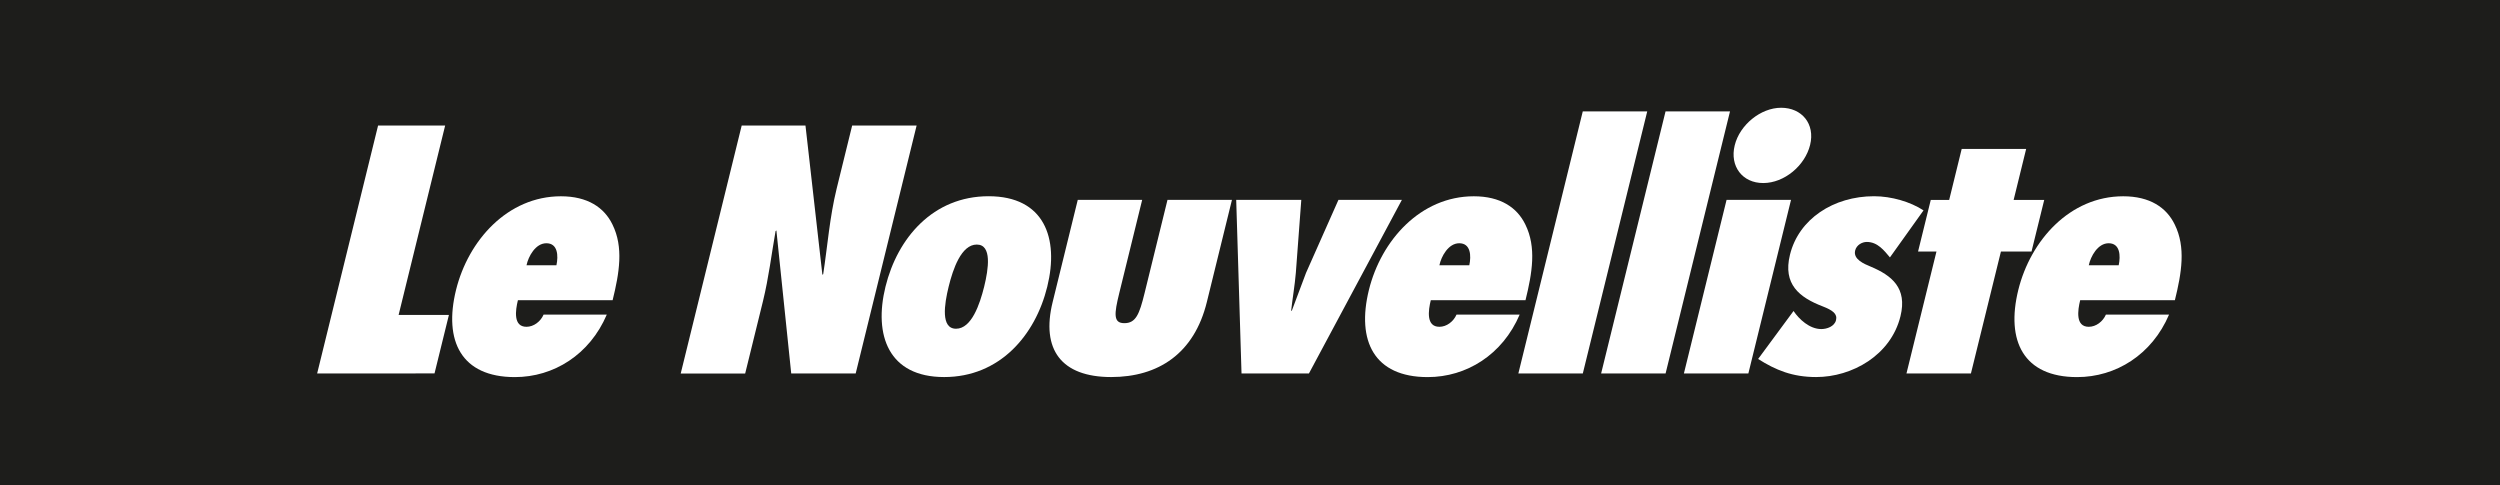 <?xml version="1.0" encoding="UTF-8"?>
<!-- Generator: Adobe Illustrator 24.2.1, SVG Export Plug-In . SVG Version: 6.00 Build 0)  -->
<svg enable-background="new 0 0 402 78" version="1.1" viewBox="0 0 402 78" xml:space="preserve" xmlns="http://www.w3.org/2000/svg">













<rect width="402" height="78" fill="#1d1d1b" stroke-linecap="round" stroke-linejoin="bevel" stroke-width="67.024" style="paint-order:markers stroke fill"/><g transform="matrix(.777 0 0 .777 45.231 11.08)" fill="#fff"><path d="m7.42 63.03 12.61-51.31h13.88l-9.63 39.19h10.41l-2.98 12.11z"/><path d="m67.36 50.85c-3.54 8.3-11 12.93-19.03 12.93-11.09 0-14.76-7.49-12.17-18.03 2.53-10.27 10.69-19.39 21.71-19.39 5.51 0 8.96 2.31 10.67 5.85 2.32 4.7 1.42 10 0.03 15.65h-19.6c-0.52 2.11-1.01 5.51 1.77 5.51 1.5 0 2.92-1.09 3.54-2.52zm-10.42-10.21c0.42-1.97 0.3-4.56-2.08-4.56-2.25 0-3.73 2.72-4.11 4.56z"/><path d="m95.28 11.72h13.2l3.5 30.89 0.17-0.14c0.91-5.92 1.33-11.77 2.78-17.69l3.21-13.06h13.34l-12.61 51.31h-13.34l-3.07-29.6-0.17 0.14c-0.85 4.83-1.41 9.59-2.59 14.43l-3.7 15.04h-13.34z"/><path d="m158.52 45.06c-2.47 10.07-9.84 18.71-21.34 18.71s-14.62-8.64-12.14-18.71 9.84-18.71 21.34-18.71 14.62 8.64 12.14 18.71zm-20.41 0c-0.9 3.67-1.67 8.71 1.53 8.71s4.91-5.04 5.82-8.71c0.9-3.67 1.66-8.71-1.53-8.71-3.2 0-4.92 5.04-5.82 8.71z"/><path d="m178.16 27.1-4.75 19.33c-1.05 4.29-1.25 6.19 1.06 6.19 2.38 0 3.11-1.84 4.18-6.19l4.75-19.33h13.34l-5.2 21.16c-2.61 10.62-10.01 15.51-19.8 15.51-10.34 0-14.52-5.72-12.11-15.51l5.2-21.16z"/><path d="m198.72 63.03-1.1-35.93h13.47l-1.13 15.11c-0.21 2.52-0.69 5.31-0.97 7.83h0.14c0.96-2.52 1.99-5.31 2.94-7.83l6.71-15.11h13.13l-19.24 35.93z"/><path d="m256.28 50.85c-3.54 8.3-11 12.93-19.03 12.93-11.09 0-14.76-7.49-12.17-18.03 2.53-10.27 10.69-19.39 21.71-19.39 5.51 0 8.96 2.31 10.67 5.85 2.32 4.7 1.42 10 0.03 15.65h-19.6c-0.52 2.11-1.01 5.51 1.78 5.51 1.5 0 2.92-1.09 3.54-2.52zm-10.42-10.21c0.42-1.97 0.3-4.56-2.08-4.56-2.25 0-3.73 2.72-4.11 4.56z"/><path d="m256.01 63.03 13.33-54.23h13.34l-13.33 54.23z"/><path d="m273.14 63.03 13.33-54.23h13.34l-13.33 54.23z"/><path d="m290.27 63.03 8.83-35.93h13.34l-8.83 35.93zm10.52-47.23c1.04-4.22 5.38-7.76 9.6-7.76 4.29 0 7.07 3.33 6 7.69-1.05 4.29-5.34 7.89-9.7 7.89-4.29 0.01-6.98-3.46-5.9-7.82z"/><path d="m312.96 50.1c1.15 1.7 3.3 3.74 5.75 3.74 1.16 0 2.72-0.54 3.04-1.84 0.32-1.29-0.66-2.04-2.77-2.86-4.79-1.84-8.27-4.56-6.76-10.68 1.82-7.42 9.03-12.11 17.4-12.11 3.61 0 7.54 1.16 10.24 2.93l-6.95 9.73c-1.21-1.43-2.55-3.2-4.79-3.2-0.95 0-2.12 0.61-2.41 1.77-0.45 1.84 1.9 2.79 3.2 3.33 4.38 1.84 7.62 4.42 6.18 10.27-1.99 8.1-10.04 12.59-17.45 12.59-4.9 0-8.36-1.43-12.01-3.74z"/><path d="m390.67 50.85c-3.54 8.3-11 12.93-19.03 12.93-11.09 0-14.76-7.49-12.17-18.03 2.53-10.27 10.69-19.39 21.71-19.39 5.51 0 8.96 2.31 10.67 5.85 2.32 4.7 1.42 10 0.03 15.65h-19.6c-0.52 2.11-1.01 5.51 1.78 5.51 1.5 0 2.92-1.09 3.54-2.52zm-10.42-10.21c0.42-1.97 0.3-4.56-2.08-4.56-2.25 0-3.73 2.72-4.11 4.56z"/><path d="m336.33 63.03 6.21-25.24h-3.81l2.63-10.68h3.81l2.59-10.55h13.34l-2.59 10.55h6.33l-2.63 10.68h-6.33l-6.21 25.24z"/></g></svg>
